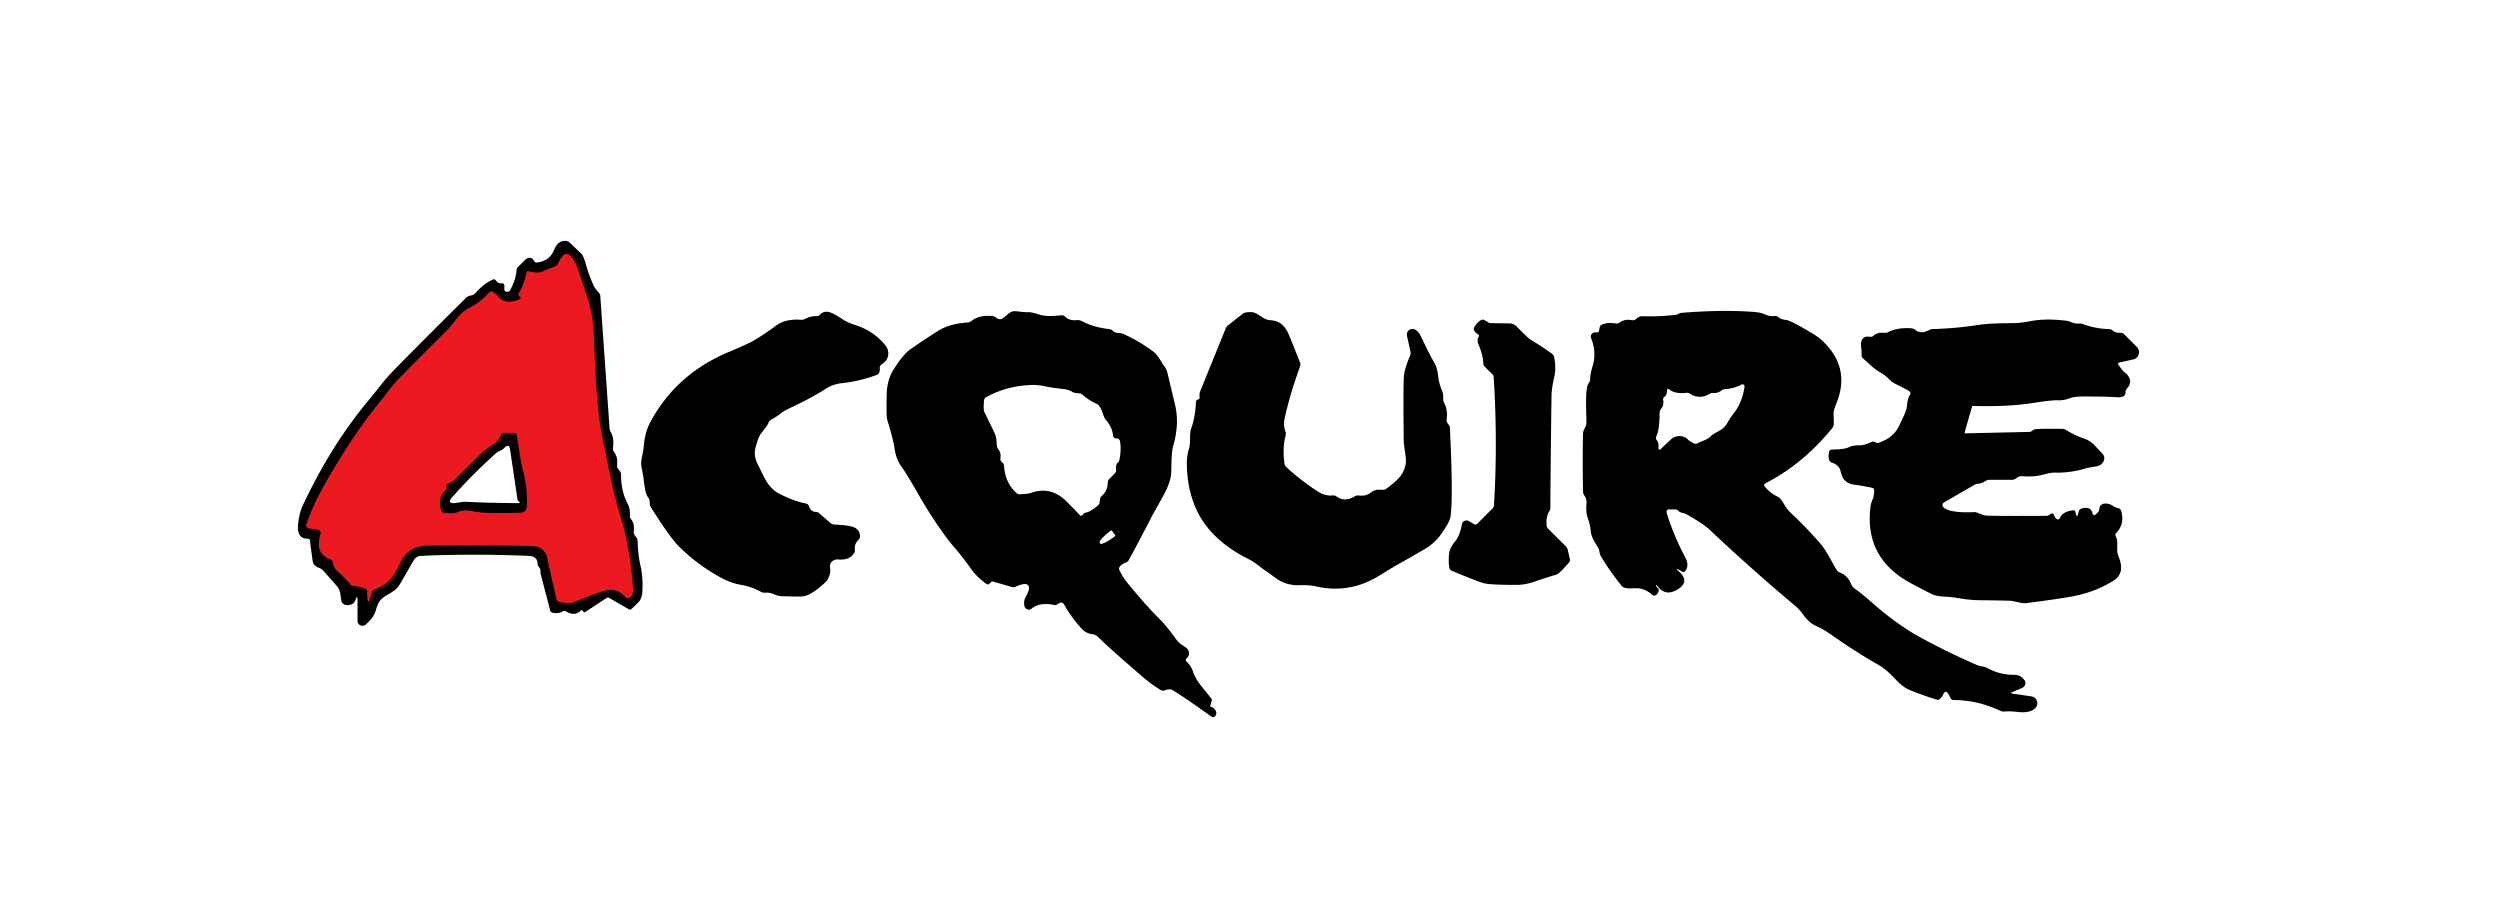 <?xml version="1.0" encoding="UTF-8" standalone="no"?>
<!DOCTYPE svg PUBLIC "-//W3C//DTD SVG 1.1//EN" "http://www.w3.org/Graphics/SVG/1.1/DTD/svg11.dtd">
<svg xmlns="http://www.w3.org/2000/svg" version="1.1" viewBox="0.00 0.00 600.00 219.00">
<g stroke-width="2.00" fill="none" stroke-linecap="butt">
<path stroke="#770d11" vector-effect="non-scaling-stroke" d="
  M 124.68 71.84
  C 122.79 72.62 121.04 72.84 119.64 71.24
  Q 118.89 70.39 118.23 70.06
  Q 117.70 69.79 117.33 70.24
  Q 115.54 72.41 112.33 74.08
  C 110.20 75.18 108.89 77.70 107.41 79.17
  Q 101.52 85.00 95.68 90.93
  Q 94.67 91.96 92.73 94.47
  Q 92.35 94.95 89.88 98.09
  Q 83.39 106.34 77.08 117.82
  Q 75.22 121.19 73.53 125.81
  A 0.74 0.73 -75.8 0 0 74.11 126.79
  L 76.31 127.11
  A 0.80 0.80 0.0 0 1 76.95 128.14
  Q 75.46 132.88 79.31 134.25
  Q 79.83 134.43 79.90 134.98
  C 80.03 135.89 80.34 136.57 81.17 137.27
  Q 82.34 138.25 84.11 140.25
  Q 84.43 140.62 84.93 140.66
  Q 86.67 140.77 87.69 141.30
  Q 88.14 141.53 88.14 142.04
  Q 88.15 143.66 88.30 144.04
  Q 88.55 144.65 88.72 144.00
  L 89.23 142.11
  A 0.94 0.84 89.7 0 1 89.77 141.50
  Q 93.77 140.09 95.35 136.48
  C 96.97 132.80 98.68 131.02 102.75 130.94
  Q 116.31 130.66 128.10 131.07
  A 3.40 3.40 0.0 0 1 131.30 133.73
  L 133.49 143.56
  A 1.24 1.23 -2.9 0 0 134.56 144.52
  C 135.97 144.67 136.66 144.95 137.76 144.49
  Q 139.74 143.66 143.96 142.11
  Q 145.99 141.37 147.16 141.57
  Q 148.92 141.88 150.16 143.37
  A 0.61 0.60 52.5 0 0 150.98 143.48
  Q 152.01 142.77 151.94 141.71
  Q 151.25 131.30 148.78 123.47
  Q 146.93 117.57 144.24 103.20
  Q 143.03 96.75 142.55 81.27
  C 142.44 77.83 141.97 74.23 140.79 70.83
  Q 139.14 66.03 138.70 64.61
  Q 138.08 62.61 136.72 61.27
  A 1.10 1.09 42.4 0 0 135.12 61.34
  Q 134.36 62.24 133.96 63.22
  Q 133.77 63.70 133.30 63.89
  Q 130.26 65.15 130.01 65.24
  C 129.00 65.63 128.15 65.38 126.93 65.14
  Q 126.41 65.04 126.32 65.56
  Q 125.83 68.25 124.47 70.49
  Q 124.33 70.73 124.53 70.94
  L 124.81 71.21
  Q 125.22 71.62 124.68 71.84"
/>
<path stroke="#770d11" vector-effect="non-scaling-stroke" d="
  M 106.95 117.75
  Q 104.88 119.50 105.94 122.54
  Q 106.11 123.01 106.61 123.07
  Q 108.90 123.33 109.83 122.88
  Q 111.25 122.20 113.25 122.65
  Q 116.29 123.34 124.90 123.02
  Q 126.37 122.96 126.43 121.49
  Q 126.60 116.77 125.36 112.49
  Q 125.12 111.64 124.00 104.46
  Q 123.91 103.90 123.34 103.90
  L 121.03 103.90
  Q 120.44 103.90 120.23 104.46
  Q 119.74 105.78 118.26 106.78
  Q 116.28 108.11 115.92 108.46
  Q 112.44 111.84 109.03 115.29
  Q 108.70 115.62 107.52 116.14
  Q 107.16 116.30 107.18 116.69
  Q 107.18 116.80 107.22 117.03
  Q 107.28 117.47 106.95 117.75"
/>
</g>
<path fill="#000000" d="
  M 85.36 143.84
  L 85.17 144.30
  A 1.25 1.24 -2.0 0 1 84.55 144.96
  Q 83.25 145.55 82.39 144.92
  Q 81.98 144.62 81.90 144.12
  C 81.72 142.93 81.72 141.69 80.97 140.81
  Q 79.92 139.56 77.57 136.96
  Q 77.17 136.51 76.60 136.30
  Q 75.97 136.07 75.48 135.62
  Q 75.13 135.31 74.99 134.31
  Q 74.52 131.00 74.43 129.85
  Q 74.38 129.28 73.81 129.28
  C 70.68 129.28 71.48 125.55 71.92 123.50
  Q 72.16 122.39 72.76 121.11
  Q 79.22 107.41 87.61 97.11
  Q 90.40 93.69 90.83 93.14
  Q 92.64 90.79 94.13 89.26
  Q 98.19 85.05 111.78 71.54
  Q 112.19 71.14 112.68 71.00
  Q 112.74 70.98 113.27 70.86
  Q 113.75 70.74 114.07 70.37
  Q 115.94 68.21 118.19 67.13
  Q 118.75 66.86 119.07 67.39
  Q 119.48 68.07 120.48 67.99
  A 0.53 0.52 87.5 0 1 121.05 68.52
  L 121.05 69.38
  Q 121.05 69.94 121.61 70.02
  Q 121.89 70.06 122.11 69.97
  Q 122.30 69.89 122.45 69.62
  Q 123.82 67.05 123.98 64.80
  A 1.11 1.10 69.7 0 1 124.30 64.10
  L 126.13 62.28
  Q 126.52 61.89 127.08 61.87
  Q 127.79 61.85 128.15 62.59
  Q 128.38 63.07 128.92 63.00
  Q 131.79 62.64 132.86 60.24
  Q 133.54 58.72 133.97 58.40
  Q 134.65 57.88 135.40 57.81
  Q 136.23 57.74 136.82 58.31
  Q 137.62 59.08 139.47 60.83
  Q 140.01 61.34 140.50 63.06
  Q 141.36 66.14 142.52 68.63
  Q 142.83 69.29 143.86 70.42
  A 0.85 0.83 -67.9 0 1 144.06 70.91
  L 146.30 102.87
  A 1.65 1.63 -63.2 0 0 146.54 103.61
  Q 147.45 105.06 147.12 107.55
  Q 147.05 108.09 147.39 108.50
  Q 148.32 109.63 148.10 111.71
  A 1.17 1.13 28.0 0 0 148.38 112.58
  Q 149.07 113.38 149.06 113.76
  Q 148.98 117.75 150.68 121.00
  C 151.18 121.94 151.19 122.82 151.17 123.75
  Q 151.15 124.27 151.50 124.67
  Q 152.35 125.65 152.10 127.59
  A 1.49 1.11 35.3 0 0 152.43 128.60
  L 152.77 129.04
  Q 153.01 129.34 153.03 129.90
  Q 153.15 133.38 153.70 135.67
  Q 154.38 138.51 154.16 142.12
  Q 154.07 143.69 153.16 144.60
  Q 151.96 145.79 151.57 146.16
  Q 151.28 146.43 150.93 146.23
  L 146.23 143.52
  Q 145.88 143.32 145.54 143.54
  L 140.47 146.88
  Q 140.25 147.02 140.05 146.84
  Q 139.95 146.76 139.88 146.64
  Q 139.67 146.26 139.35 146.56
  Q 137.86 147.99 135.86 146.73
  Q 135.44 146.47 135.02 146.74
  Q 134.06 147.37 132.58 147.03
  A 0.71 0.70 88.6 0 1 132.04 146.51
  L 129.77 137.76
  A 0.40 0.02 74.5 0 1 129.69 137.40
  Q 129.82 136.62 129.36 136.12
  Q 129.02 135.75 129.01 135.24
  Q 128.97 133.49 126.76 133.40
  Q 113.06 132.86 100.99 133.41
  A 2.05 2.03 -76.3 0 0 99.31 134.44
  Q 97.50 137.58 96.10 140.00
  Q 95.44 141.14 94.60 141.74
  C 92.51 143.23 91.10 143.28 90.31 146.10
  C 89.79 147.94 89.01 148.76 87.77 149.89
  A 1.18 1.17 -21.0 0 1 85.81 149.02
  L 85.81 143.92
  Q 85.81 142.72 85.36 143.84
  Z
  M 124.68 71.84
  C 122.79 72.62 121.04 72.84 119.64 71.24
  Q 118.89 70.39 118.23 70.06
  Q 117.70 69.79 117.33 70.24
  Q 115.54 72.41 112.33 74.08
  C 110.20 75.18 108.89 77.70 107.41 79.17
  Q 101.52 85.00 95.68 90.93
  Q 94.67 91.96 92.73 94.47
  Q 92.35 94.95 89.88 98.09
  Q 83.39 106.34 77.08 117.82
  Q 75.22 121.19 73.53 125.81
  A 0.74 0.73 -75.8 0 0 74.11 126.79
  L 76.31 127.11
  A 0.80 0.80 0.0 0 1 76.95 128.14
  Q 75.46 132.88 79.31 134.25
  Q 79.83 134.43 79.90 134.98
  C 80.03 135.89 80.34 136.57 81.17 137.27
  Q 82.34 138.25 84.11 140.25
  Q 84.43 140.62 84.93 140.66
  Q 86.67 140.77 87.69 141.30
  Q 88.14 141.53 88.14 142.04
  Q 88.15 143.66 88.30 144.04
  Q 88.55 144.65 88.72 144.00
  L 89.23 142.11
  A 0.94 0.84 89.7 0 1 89.77 141.50
  Q 93.77 140.09 95.35 136.48
  C 96.97 132.80 98.68 131.02 102.75 130.94
  Q 116.31 130.66 128.10 131.07
  A 3.40 3.40 0.0 0 1 131.30 133.73
  L 133.49 143.56
  A 1.24 1.23 -2.9 0 0 134.56 144.52
  C 135.97 144.67 136.66 144.95 137.76 144.49
  Q 139.74 143.66 143.96 142.11
  Q 145.99 141.37 147.16 141.57
  Q 148.92 141.88 150.16 143.37
  A 0.61 0.60 52.5 0 0 150.98 143.48
  Q 152.01 142.77 151.94 141.71
  Q 151.25 131.30 148.78 123.47
  Q 146.93 117.57 144.24 103.20
  Q 143.03 96.75 142.55 81.27
  C 142.44 77.83 141.97 74.23 140.79 70.83
  Q 139.14 66.03 138.70 64.61
  Q 138.08 62.61 136.72 61.27
  A 1.10 1.09 42.4 0 0 135.12 61.34
  Q 134.36 62.24 133.96 63.22
  Q 133.77 63.70 133.30 63.89
  Q 130.26 65.15 130.01 65.24
  C 129.00 65.63 128.15 65.38 126.93 65.14
  Q 126.41 65.04 126.32 65.56
  Q 125.83 68.25 124.47 70.49
  Q 124.33 70.73 124.53 70.94
  L 124.81 71.21
  Q 125.22 71.62 124.68 71.84
  Z"
/>
<path fill="#ed1921" d="
  M 124.81 71.21
  L 124.53 70.94
  Q 124.33 70.73 124.47 70.49
  Q 125.83 68.25 126.32 65.56
  Q 126.41 65.04 126.93 65.14
  C 128.15 65.38 129.00 65.63 130.01 65.24
  Q 130.26 65.15 133.30 63.89
  Q 133.77 63.70 133.96 63.22
  Q 134.36 62.24 135.12 61.34
  A 1.10 1.09 42.4 0 1 136.72 61.27
  Q 138.08 62.61 138.70 64.61
  Q 139.14 66.03 140.79 70.83
  C 141.97 74.23 142.44 77.83 142.55 81.27
  Q 143.03 96.75 144.24 103.20
  Q 146.93 117.57 148.78 123.47
  Q 151.25 131.30 151.94 141.71
  Q 152.01 142.77 150.98 143.48
  A 0.61 0.60 52.5 0 1 150.16 143.37
  Q 148.92 141.88 147.16 141.57
  Q 145.99 141.37 143.96 142.11
  Q 139.74 143.66 137.76 144.49
  C 136.66 144.95 135.97 144.67 134.56 144.52
  A 1.24 1.23 -2.9 0 1 133.49 143.56
  L 131.30 133.73
  A 3.40 3.40 0.0 0 0 128.10 131.07
  Q 116.31 130.66 102.75 130.94
  C 98.68 131.02 96.97 132.80 95.35 136.48
  Q 93.77 140.09 89.77 141.50
  A 0.94 0.84 89.7 0 0 89.23 142.11
  L 88.72 144.00
  Q 88.55 144.65 88.30 144.04
  Q 88.15 143.66 88.14 142.04
  Q 88.14 141.53 87.69 141.30
  Q 86.67 140.77 84.93 140.66
  Q 84.43 140.62 84.11 140.25
  Q 82.34 138.25 81.17 137.27
  C 80.34 136.57 80.03 135.89 79.90 134.98
  Q 79.83 134.43 79.31 134.25
  Q 75.46 132.88 76.95 128.14
  A 0.80 0.80 0.0 0 0 76.31 127.11
  L 74.11 126.79
  A 0.74 0.73 -75.8 0 1 73.53 125.81
  Q 75.22 121.19 77.08 117.82
  Q 83.39 106.34 89.88 98.09
  Q 92.35 94.95 92.73 94.47
  Q 94.67 91.96 95.68 90.93
  Q 101.52 85.00 107.41 79.17
  C 108.89 77.70 110.20 75.18 112.33 74.08
  Q 115.54 72.41 117.33 70.24
  Q 117.70 69.79 118.23 70.06
  Q 118.89 70.39 119.64 71.24
  C 121.04 72.84 122.79 72.62 124.68 71.84
  Q 125.22 71.62 124.81 71.21
  Z
  M 106.95 117.75
  Q 104.88 119.50 105.94 122.54
  Q 106.11 123.01 106.61 123.07
  Q 108.90 123.33 109.83 122.88
  Q 111.25 122.20 113.25 122.65
  Q 116.29 123.34 124.90 123.02
  Q 126.37 122.96 126.43 121.49
  Q 126.60 116.77 125.36 112.49
  Q 125.12 111.64 124.00 104.46
  Q 123.91 103.90 123.34 103.90
  L 121.03 103.90
  Q 120.44 103.90 120.23 104.46
  Q 119.74 105.78 118.26 106.78
  Q 116.28 108.11 115.92 108.46
  Q 112.44 111.84 109.03 115.29
  Q 108.70 115.62 107.52 116.14
  Q 107.16 116.30 107.18 116.69
  Q 107.18 116.80 107.22 117.03
  Q 107.28 117.47 106.95 117.75
  Z"
/>
<path fill="#000000" d="
  M 483.05 166.47
  L 487.55 167.13
  A 1.66 1.65 25.5 0 1 488.53 169.88
  Q 487.28 171.24 484.14 170.86
  Q 482.46 170.65 481.02 170.77
  Q 480.53 170.81 480.08 170.60
  Q 474.65 168.03 468.88 168.01
  Q 468.38 168.01 468.19 167.64
  L 467.76 166.83
  Q 466.94 165.27 466.32 166.77
  Q 466.17 167.14 465.64 167.69
  Q 465.29 168.05 464.81 167.91
  Q 462.05 167.09 458.48 165.67
  Q 456.77 165.00 454.99 163.10
  Q 452.67 160.62 451.01 159.68
  Q 445.27 156.41 439.45 152.30
  Q 437.53 150.96 436.12 150.35
  C 433.29 149.15 432.97 147.18 430.87 145.42
  Q 420.22 136.49 410.31 127.13
  Q 408.81 125.72 404.77 123.44
  Q 404.29 123.17 403.75 123.08
  Q 403.20 122.99 402.79 122.57
  Q 402.46 122.25 401.99 122.25
  L 400.73 122.25
  Q 399.73 122.25 400.03 123.20
  Q 401.77 128.74 404.49 133.82
  Q 405.48 135.67 404.46 137.04
  Q 404.14 137.47 403.69 137.18
  Q 403.13 136.82 402.92 136.73
  Q 402.00 136.34 402.74 136.97
  Q 405.58 139.38 403.02 141.19
  Q 399.96 143.36 397.93 140.83
  Q 397.19 139.90 397.58 140.86
  Q 397.61 140.94 397.92 141.19
  A 0.55 0.55 0.0 0 1 398.11 141.70
  Q 398.00 142.46 397.36 142.84
  Q 396.92 143.10 396.53 142.75
  Q 394.62 141.03 392.26 141.18
  Q 390.76 141.28 390.00 141.09
  A 1.55 1.53 76.7 0 1 389.17 140.57
  Q 386.72 137.61 384.25 133.56
  Q 383.94 133.05 383.87 132.44
  Q 383.79 131.73 383.47 131.26
  Q 381.90 128.95 381.78 127.54
  Q 381.65 125.96 381.04 124.26
  Q 380.57 122.95 380.76 120.74
  Q 380.85 119.76 380.25 118.93
  Q 379.95 118.52 379.94 118.01
  Q 379.79 112.21 379.91 104.38
  Q 379.92 103.70 380.15 103.16
  Q 380.30 102.83 380.50 102.43
  Q 380.73 101.98 380.73 101.49
  C 380.71 97.55 380.37 93.05 381.36 91.80
  Q 381.67 91.41 381.64 90.92
  Q 381.58 90.02 382.26 87.74
  Q 383.21 84.52 381.86 81.13
  Q 381.67 80.64 381.97 80.22
  Q 382.36 79.67 383.17 79.77
  Q 383.72 79.83 383.80 79.29
  L 383.89 78.70
  Q 383.97 78.15 384.47 77.91
  Q 385.82 77.30 387.75 77.64
  Q 388.25 77.73 388.65 77.44
  Q 389.98 76.49 391.68 76.84
  A 1.07 1.07 0.0 0 0 392.56 76.63
  Q 393.14 76.16 393.34 76.06
  Q 393.72 75.89 394.18 75.90
  Q 397.99 76.02 402.00 75.59
  Q 402.42 75.54 402.77 75.35
  Q 403.20 75.11 403.70 75.07
  Q 413.54 74.29 420.99 74.87
  Q 422.59 75.00 423.47 75.41
  Q 424.74 76.00 425.95 75.84
  A 1.10 1.09 -26.5 0 1 426.86 76.14
  Q 427.39 76.65 428.63 76.79
  Q 429.29 76.87 430.44 77.47
  Q 435.60 80.18 437.15 81.58
  Q 444.37 88.12 440.65 97.03
  Q 440.00 98.59 440.05 99.57
  Q 440.12 100.92 440.10 101.82
  Q 440.08 102.32 439.76 102.72
  Q 432.77 111.33 423.72 115.99
  Q 423.15 116.28 423.55 116.78
  Q 424.79 118.31 426.74 119.26
  Q 427.37 119.56 428.19 121.03
  Q 428.85 122.22 429.80 123.10
  Q 433.51 126.59 436.86 130.42
  C 438.37 132.15 439.81 135.24 440.81 136.77
  A 1.61 1.59 84.2 0 0 441.57 137.40
  Q 443.50 138.18 444.30 140.23
  Q 444.56 140.89 445.14 141.28
  Q 446.70 142.35 448.87 144.27
  Q 454.90 149.62 460.37 152.68
  Q 466.57 156.15 474.54 159.64
  Q 474.90 159.80 475.83 159.95
  Q 476.47 160.06 477.07 160.38
  Q 479.95 161.96 483.24 161.95
  C 484.43 161.95 485.13 162.31 485.83 163.16
  A 1.27 1.23 -30.8 0 1 485.31 165.10
  L 483.00 166.08
  Q 482.31 166.37 483.05 166.47
  Z
  M 416.10 99.20
  Q 418.14 96.60 418.69 92.80
  A 0.50 0.50 0.0 0 0 417.95 92.30
  Q 416.32 93.23 414.04 93.39
  Q 413.54 93.43 413.14 93.73
  Q 412.21 94.43 411.22 94.31
  Q 410.77 94.26 410.38 94.49
  Q 407.90 95.98 405.59 94.48
  A 1.33 1.30 -31.6 0 0 404.71 94.28
  Q 402.09 94.60 400.66 93.50
  Q 400.08 93.06 400.08 93.79
  Q 400.07 94.80 399.53 95.17
  Q 399.07 95.49 399.17 96.05
  Q 399.38 97.30 398.63 98.16
  A 1.35 1.34 -24.7 0 0 398.30 99.04
  Q 398.32 102.93 397.52 104.75
  Q 397.30 105.24 397.64 105.66
  Q 398.12 106.26 398.05 107.40
  Q 398.00 108.32 398.66 107.69
  L 400.98 105.50
  A 3.02 2.90 -43.0 0 1 405.19 105.56
  Q 405.54 105.93 406.53 106.41
  A 0.98 0.94 43.3 0 0 407.39 106.40
  C 408.69 105.70 409.80 105.59 410.68 104.58
  Q 410.88 104.35 412.65 103.38
  Q 413.94 102.67 414.63 101.41
  Q 415.22 100.31 416.10 99.20
  Z"
/>
<path fill="#000000" d="
  M 237.87 139.68
  L 237.51 140.05
  Q 237.13 140.43 236.69 140.11
  Q 234.48 138.51 233.15 136.65
  Q 230.89 133.51 229.13 131.48
  C 226.18 128.09 222.68 122.60 220.70 119.13
  Q 217.53 113.61 216.54 112.27
  Q 215.10 110.32 214.74 107.91
  Q 214.35 105.28 212.94 100.76
  Q 212.69 99.98 212.81 94.61
  Q 212.89 91.20 214.41 88.78
  Q 216.78 85.00 218.53 83.79
  Q 222.73 80.91 225.16 79.40
  Q 227.91 77.68 232.23 77.40
  Q 232.74 77.37 233.13 77.05
  Q 235.01 75.53 238.19 75.85
  A 1.62 1.59 67.2 0 1 239.03 76.20
  Q 239.96 76.96 240.78 76.32
  C 242.23 75.20 242.50 74.50 244.22 74.73
  Q 245.87 74.96 246.90 74.92
  Q 247.61 74.90 249.50 75.53
  Q 251.13 76.07 254.70 75.67
  A 1.12 1.10 63.5 0 1 255.63 75.99
  Q 256.66 77.03 258.54 76.83
  Q 259.07 76.78 259.53 77.02
  Q 262.50 78.58 266.17 78.97
  A 1.48 1.45 68.8 0 1 267.01 79.35
  Q 267.66 79.94 268.59 79.93
  Q 269.08 79.92 269.53 80.12
  Q 273.23 81.74 276.78 84.37
  C 278.00 85.27 278.47 86.64 279.46 87.93
  Q 279.97 88.60 280.18 89.47
  Q 280.51 90.83 282.04 97.27
  Q 283.11 101.80 281.50 107.28
  Q 281.17 108.43 281.11 113.05
  Q 281.09 115.60 279.12 119.12
  Q 276.53 123.75 276.49 123.83
  Q 274.46 127.84 270.92 134.41
  A 1.33 1.29 -85.6 0 1 270.26 134.99
  Q 269.24 135.37 268.76 135.98
  Q 268.44 136.39 268.67 136.86
  Q 269.51 138.59 270.59 139.90
  Q 274.92 145.19 278.12 148.38
  Q 280.14 150.39 282.28 153.44
  C 282.89 154.31 283.69 154.77 284.57 155.38
  C 285.53 156.04 285.69 157.20 284.78 158.02
  Q 284.36 158.41 284.78 158.79
  Q 285.86 159.80 286.31 161.15
  C 287.10 163.54 288.69 165.04 290.73 167.65
  A 0.61 0.58 35.2 0 1 290.83 168.17
  L 290.47 169.39
  Q 290.40 169.64 290.66 169.67
  Q 291.03 169.72 291.36 170.05
  Q 292.09 170.75 291.87 171.42
  Q 291.84 171.49 291.78 171.66
  A 0.67 0.67 0.0 0 1 290.75 171.99
  Q 283.49 166.81 281.39 165.63
  Q 280.68 165.23 279.49 165.70
  A 1.01 0.99 -39.9 0 1 278.63 165.63
  Q 276.57 164.44 274.13 162.35
  Q 266.30 155.61 263.49 152.84
  Q 262.94 152.30 262.17 152.21
  Q 260.69 152.03 259.69 150.97
  Q 257.23 148.35 255.44 145.17
  Q 254.89 144.17 253.85 145.00
  Q 253.49 145.29 253.03 145.19
  Q 249.48 144.48 247.59 146.07
  A 1.06 1.06 0.0 0 1 245.88 145.51
  C 245.40 143.57 246.73 142.96 246.97 141.25
  A 0.96 0.96 0.0 0 0 245.90 140.16
  Q 244.78 140.30 243.71 140.84
  Q 243.34 141.03 242.95 140.91
  L 238.32 139.57
  Q 238.06 139.49 237.87 139.68
  Z
  M 260.73 122.99
  Q 261.74 122.79 263.50 121.32
  Q 263.83 121.04 263.89 120.62
  L 264.01 119.78
  A 1.26 1.25 73.9 0 1 264.42 119.03
  Q 265.83 117.80 265.86 115.86
  Q 265.88 115.29 266.28 114.89
  L 267.53 113.64
  Q 267.93 113.24 267.86 112.68
  Q 267.71 111.57 268.33 110.97
  A 1.12 1.11 74.0 0 0 268.65 110.39
  Q 269.16 107.90 268.80 105.87
  A 0.77 0.76 88.9 0 0 268.16 105.25
  L 267.80 105.20
  Q 267.19 105.11 267.13 104.49
  Q 266.96 102.56 265.36 100.70
  Q 265.04 100.32 264.89 99.84
  Q 264.11 97.35 263.27 96.96
  Q 261.26 96.04 259.85 94.77
  Q 259.47 94.43 258.96 94.40
  Q 257.80 94.35 257.26 94.00
  Q 256.47 93.51 255.16 93.36
  Q 252.45 93.06 251.38 92.83
  Q 249.13 92.34 247.60 92.39
  Q 241.68 92.59 236.69 95.30
  Q 236.25 95.54 236.19 96.04
  Q 235.94 98.31 236.30 99.01
  Q 237.42 101.20 238.77 104.09
  C 239.21 105.05 239.15 106.02 239.25 106.93
  A 1.73 1.73 0.0 0 0 239.60 107.81
  Q 240.30 108.73 240.10 109.96
  Q 240.02 110.47 240.39 110.84
  Q 240.58 111.03 240.77 111.22
  Q 240.94 111.39 241.02 112.32
  Q 241.35 115.95 243.97 118.34
  Q 244.35 118.69 244.86 118.64
  Q 245.70 118.55 246.15 118.53
  Q 246.85 118.49 247.86 118.16
  Q 251.81 116.91 255.15 119.60
  Q 255.79 120.11 259.29 123.75
  A 0.24 0.23 -44.1 0 0 259.62 123.75
  L 259.98 123.38
  Q 260.29 123.07 260.73 122.99
  Z
  M 267.64 128.41
  L 266.87 127.39
  A 0.20 0.20 0.0 0 0 266.59 127.35
  L 266.48 127.43
  A 3.78 0.76 -37.0 0 0 263.92 130.32
  L 264.01 130.44
  A 3.78 0.76 -37.0 0 0 267.49 128.78
  L 267.60 128.69
  A 0.20 0.20 0.0 0 0 267.64 128.41
  Z
  M 268.41 127.56
  Q 268.39 127.57 268.38 127.59
  Q 268.36 127.63 268.42 127.63
  Q 268.56 127.61 268.59 127.49
  A 0.03 0.03 0.0 0 0 268.55 127.46
  Q 268.54 127.46 268.52 127.47
  Q 268.50 127.48 268.41 127.56
  Z"
/>
<path fill="#000000" d="
  M 211.14 88.33
  Q 211.29 89.69 210.28 90.04
  Q 205.80 91.60 202.13 91.95
  Q 199.97 92.15 198.11 93.35
  Q 194.97 95.39 189.95 97.76
  Q 188.06 98.65 187.41 99.19
  Q 186.44 100.00 185.03 100.75
  Q 184.58 100.99 184.43 101.48
  Q 184.24 102.08 182.71 103.96
  Q 181.99 104.83 181.29 107.62
  Q 180.85 109.36 181.80 111.30
  Q 183.49 114.75 183.82 115.31
  Q 185.08 117.44 186.88 118.40
  Q 190.24 120.20 193.45 120.85
  Q 194.00 120.97 194.17 121.51
  Q 194.58 122.88 195.93 122.87
  A 0.84 0.83 -25.0 0 1 196.46 123.06
  L 199.37 125.56
  Q 199.74 125.87 200.20 125.89
  Q 202.71 125.99 204.18 126.31
  Q 206.33 126.78 206.41 128.67
  Q 206.43 129.18 206.06 129.54
  Q 205.00 130.57 205.17 131.91
  A 1.30 1.30 0.0 0 1 204.99 132.73
  Q 203.93 134.52 201.13 134.27
  A 1.77 1.65 -2.7 0 0 199.21 136.23
  C 199.41 137.18 199.08 138.79 198.12 139.71
  Q 195.00 142.65 193.01 143.09
  Q 192.30 143.24 187.67 143.09
  Q 186.73 143.05 185.45 142.51
  Q 184.70 142.19 183.54 142.25
  A 1.75 1.74 58.2 0 1 182.62 142.03
  Q 180.27 140.77 177.97 140.39
  Q 175.55 139.98 173.29 138.78
  Q 167.58 135.74 162.92 131.12
  Q 160.76 128.98 156.21 121.73
  Q 155.93 121.29 155.94 120.77
  Q 155.96 119.87 155.52 119.32
  Q 155.08 118.76 154.88 117.70
  Q 154.56 116.00 154.47 114.91
  Q 154.43 114.38 153.98 112.20
  C 153.62 110.49 154.36 108.90 154.47 107.46
  Q 154.73 103.88 155.99 101.49
  Q 162.13 89.86 174.81 84.52
  Q 179.46 82.56 180.72 81.83
  Q 183.43 80.27 186.19 78.19
  Q 188.49 76.46 192.23 76.75
  A 1.65 1.55 31.7 0 0 193.12 76.57
  Q 194.63 75.79 195.95 75.88
  Q 196.46 75.91 196.80 75.53
  Q 197.77 74.46 199.33 75.01
  Q 200.25 75.32 202.31 76.67
  Q 203.52 77.46 205.19 77.98
  Q 209.67 79.38 212.52 82.92
  A 2.98 2.89 52.3 0 1 212.04 87.13
  L 211.52 87.51
  Q 211.09 87.83 211.14 88.33
  Z"
/>
<path fill="#000000" d="
  M 287.90 95.47
  L 287.88 94.83
  Q 287.87 94.35 288.05 93.91
  L 294.17 78.81
  Q 294.37 78.33 294.78 78.03
  Q 295.55 77.47 298.27 75.29
  Q 298.78 74.88 300.32 74.91
  Q 301.12 74.93 302.15 75.61
  C 303.33 76.38 303.71 76.76 305.11 76.87
  Q 307.94 77.09 309.22 80.10
  Q 310.13 82.23 312.00 87.00
  Q 312.19 87.47 312.01 87.95
  Q 309.43 95.08 308.25 100.76
  Q 307.97 102.10 308.51 103.57
  Q 308.68 104.04 308.55 104.52
  Q 307.76 107.54 308.27 111.23
  A 1.47 1.44 -72.6 0 0 308.71 112.09
  Q 311.88 115.06 316.11 117.86
  Q 317.97 119.10 319.85 118.90
  Q 320.36 118.84 320.77 119.15
  Q 322.72 120.59 325.15 119.11
  Q 325.58 118.85 326.08 118.92
  Q 327.84 119.14 329.02 118.20
  C 329.91 117.48 330.82 117.48 331.77 117.56
  Q 332.29 117.60 332.70 117.30
  Q 335.65 115.16 336.47 113.74
  Q 337.65 111.72 337.38 109.78
  Q 336.90 106.29 336.90 106.18
  Q 336.76 93.63 336.92 90.50
  Q 337.02 88.64 338.43 85.34
  Q 338.62 84.88 338.51 84.38
  L 337.67 80.59
  A 1.35 1.34 -84.1 0 1 339.53 79.07
  Q 340.42 79.47 341.05 80.79
  Q 343.23 85.37 344.17 86.93
  Q 344.96 88.26 345.19 90.47
  Q 345.36 92.10 346.20 94.04
  Q 346.42 94.54 346.38 95.73
  Q 346.36 96.24 346.59 96.68
  Q 347.53 98.45 347.18 100.76
  Q 347.11 101.21 347.64 101.87
  Q 347.95 102.26 347.98 102.76
  Q 348.79 119.59 348.12 124.01
  Q 347.90 125.43 345.63 128.52
  Q 344.21 130.45 341.83 131.84
  Q 337.18 134.55 335.10 135.68
  Q 335.00 135.73 330.79 138.29
  Q 323.79 142.55 315.73 140.72
  Q 314.21 140.37 311.76 140.45
  Q 308.66 140.54 306.20 138.75
  Q 304.11 137.24 303.97 137.14
  Q 303.08 136.55 302.04 135.74
  Q 300.77 134.75 299.88 134.30
  Q 292.38 130.59 288.73 125.12
  Q 284.88 119.34 284.84 111.06
  Q 284.83 109.42 285.38 107.58
  C 285.84 106.07 285.37 104.29 285.90 102.80
  Q 286.90 99.98 287.02 96.50
  A 0.62 0.61 75.9 0 1 287.32 95.99
  L 287.75 95.75
  A 0.31 0.30 74.3 0 0 287.90 95.47
  Z"
/>
<path fill="#000000" d="
  M 354.64 80.17
  Q 354.12 79.88 353.84 79.39
  Q 353.55 78.90 353.86 78.43
  Q 354.58 77.35 355.42 76.84
  Q 355.84 76.58 356.28 76.83
  L 357.45 77.50
  A 0.33 0.31 58.8 0 0 357.62 77.55
  L 362.29 77.62
  Q 363.27 77.64 363.91 78.28
  Q 365.89 80.27 366.80 81.13
  Q 366.95 81.28 368.68 82.34
  Q 370.48 83.45 372.49 84.92
  Q 372.90 85.23 373.00 85.73
  Q 373.52 88.34 373.01 90.52
  Q 372.38 93.27 372.36 95.08
  Q 372.16 110.62 372.08 121.83
  Q 372.07 122.35 371.79 122.78
  Q 371.03 123.93 371.18 126.07
  Q 371.21 126.53 371.54 126.87
  L 375.74 131.06
  Q 376.16 131.49 376.29 132.07
  L 376.76 134.19
  Q 376.87 134.65 376.56 135.00
  Q 374.27 137.67 373.62 137.87
  Q 369.61 139.11 368.89 139.38
  Q 366.28 140.37 364.06 140.37
  Q 357.97 140.39 356.25 140.00
  Q 355.00 139.72 348.45 137.01
  Q 347.95 136.80 347.85 136.27
  Q 347.59 134.92 347.77 132.96
  Q 347.91 131.57 349.14 130.05
  Q 350.39 128.53 350.85 125.84
  A 1.13 1.12 19.8 0 1 352.52 125.06
  L 353.82 125.82
  Q 354.21 126.04 354.53 125.72
  L 358.15 122.10
  Q 358.52 121.74 358.55 121.23
  Q 359.48 106.38 358.48 90.42
  A 0.80 0.79 -69.8 0 0 358.25 89.91
  L 356.25 87.91
  A 0.93 0.93 0.0 0 1 355.99 87.24
  Q 356.02 85.43 354.72 82.36
  Q 354.57 81.98 354.65 81.38
  Q 354.68 81.15 354.83 80.93
  Q 355.15 80.45 354.64 80.17
  Z"
/>
<path fill="#000000" d="
  M 458.24 93.92
  Q 457.64 93.47 455.35 92.36
  Q 454.16 91.79 453.55 91.18
  Q 452.48 90.10 451.67 89.63
  Q 450.20 88.77 449.27 87.95
  Q 448.78 87.51 447.13 86.01
  Q 446.76 85.67 446.78 85.16
  Q 446.82 84.22 446.67 83.28
  C 446.44 81.82 447.04 80.48 448.77 80.83
  A 0.99 0.98 28.3 0 0 449.65 80.57
  Q 450.54 79.71 452.22 79.88
  Q 452.72 79.93 453.18 79.70
  Q 455.47 78.55 458.72 78.79
  A 1.67 1.67 0.0 0 1 459.66 79.17
  Q 461.01 80.28 462.92 79.24
  A 2.23 2.22 29.8 0 1 463.88 78.98
  Q 469.81 78.77 474.20 78.07
  C 477.43 77.55 480.64 77.59 483.62 77.54
  Q 485.06 77.51 487.35 77.07
  Q 491.04 76.36 496.06 77.00
  C 496.82 77.10 497.72 77.77 498.90 77.65
  Q 499.39 77.60 499.86 77.77
  Q 503.06 78.93 506.12 78.97
  A 1.47 1.41 -23.1 0 1 507.04 79.32
  Q 507.74 79.92 508.87 79.87
  Q 509.43 79.84 509.82 80.24
  L 512.85 83.27
  A 1.77 1.77 0.0 0 1 511.99 86.25
  L 508.73 86.97
  Q 508.12 87.11 508.48 87.62
  Q 509.54 89.15 509.89 89.37
  C 511.09 90.14 511.75 91.76 510.70 92.96
  Q 510.10 93.63 510.13 93.95
  Q 510.23 95.46 508.20 95.34
  Q 504.65 95.14 499.80 95.16
  Q 497.78 95.17 496.73 95.58
  Q 495.30 96.13 493.74 96.07
  Q 492.32 96.02 487.85 96.73
  Q 482.04 97.65 473.57 97.43
  Q 473.34 97.42 473.28 97.64
  L 471.52 103.69
  Q 471.43 104.01 471.76 104.00
  L 487.06 103.66
  A 0.86 0.80 24.6 0 0 487.57 103.49
  Q 488.21 103.03 488.50 103.00
  Q 490.26 102.86 494.97 102.93
  A 1.81 1.79 61.1 0 1 495.88 103.20
  Q 498.00 104.53 499.80 105.11
  Q 501.54 105.68 502.58 106.76
  Q 504.54 108.82 504.72 109.05
  A 2.08 1.75 -20.1 0 1 503.07 111.94
  Q 501.42 112.16 499.75 112.64
  C 497.68 113.24 495.07 113.48 493.47 113.43
  Q 492.27 113.38 490.58 113.86
  Q 488.31 114.50 485.55 114.30
  Q 484.88 114.25 484.47 114.43
  Q 484.27 114.52 483.75 114.88
  Q 483.34 115.16 482.85 115.16
  L 477.52 115.16
  Q 476.94 115.16 476.47 115.47
  Q 475.62 116.04 474.75 116.09
  Q 474.29 116.12 473.89 116.35
  L 466.56 120.58
  A 0.74 0.73 52.2 0 0 466.42 121.74
  C 467.70 122.99 471.39 123.02 473.69 122.91
  A 2.17 2.09 -33.2 0 1 474.64 123.09
  Q 476.09 123.73 477.02 123.76
  Q 479.73 123.85 491.20 123.80
  A 0.79 0.73 27.3 0 0 491.60 123.69
  L 492.26 123.31
  Q 492.75 123.03 492.94 123.56
  Q 493.23 124.37 493.71 124.61
  A 0.48 0.48 0.0 0 0 494.36 124.35
  Q 494.99 122.79 497.47 122.48
  Q 498.01 122.41 498.13 122.94
  L 498.24 123.43
  Q 498.44 124.33 498.70 123.44
  L 498.91 122.71
  Q 499.06 122.20 499.58 122.05
  Q 501.87 121.40 502.21 123.26
  A 0.44 0.44 0.0 0 0 502.95 123.49
  L 503.52 122.93
  A 1.05 1.04 -21.1 0 0 503.81 122.29
  Q 503.95 120.73 505.56 120.86
  C 506.97 120.97 507.15 121.75 508.35 121.95
  Q 508.90 122.04 509.06 122.57
  Q 510.02 125.67 507.91 127.90
  Q 507.54 128.29 507.80 128.76
  C 508.54 130.09 507.77 131.93 508.41 133.47
  C 509.37 135.74 509.52 137.95 507.18 139.40
  Q 502.73 142.16 497.29 143.15
  Q 493.50 143.83 486.36 144.74
  Q 485.66 144.83 484.69 144.62
  Q 483.30 144.31 483.01 144.24
  Q 482.50 144.12 474.77 144.05
  Q 472.85 144.03 469.78 143.52
  Q 468.12 143.25 466.43 143.18
  Q 464.63 143.11 463.27 142.41
  Q 458.71 140.08 457.49 139.34
  Q 447.49 133.31 448.91 121.66
  Q 449.02 120.77 449.55 119.56
  Q 449.75 119.10 449.80 117.70
  Q 449.82 117.20 449.32 117.08
  Q 447.02 116.56 444.97 116.32
  Q 443.60 116.16 442.70 115.22
  C 441.35 113.82 442.40 111.94 439.65 111.03
  Q 439.18 110.87 439.01 110.40
  Q 438.73 109.65 438.98 108.45
  Q 439.09 107.91 439.64 107.90
  Q 442.80 107.83 443.63 107.37
  Q 444.59 106.85 446.42 106.87
  Q 447.39 106.89 449.25 106.05
  Q 449.66 105.86 450.09 106.14
  Q 450.49 106.41 450.94 106.25
  Q 454.12 105.15 455.49 102.75
  Q 455.82 102.17 457.06 99.49
  Q 457.63 98.24 457.73 96.91
  Q 457.82 95.65 458.39 94.73
  Q 458.69 94.25 458.24 93.92
  Z"
/>
<path fill="#000000" d="
  M 107.22 117.03
  Q 107.18 116.80 107.18 116.69
  Q 107.16 116.30 107.52 116.14
  Q 108.70 115.62 109.03 115.29
  Q 112.44 111.84 115.92 108.46
  Q 116.28 108.11 118.26 106.78
  Q 119.74 105.78 120.23 104.46
  Q 120.44 103.90 121.03 103.90
  L 123.34 103.90
  Q 123.91 103.90 124.00 104.46
  Q 125.12 111.64 125.36 112.49
  Q 126.60 116.77 126.43 121.49
  Q 126.37 122.96 124.90 123.02
  Q 116.29 123.34 113.25 122.65
  Q 111.25 122.20 109.83 122.88
  Q 108.90 123.33 106.61 123.07
  Q 106.11 123.01 105.94 122.54
  Q 104.88 119.50 106.95 117.75
  Q 107.28 117.47 107.22 117.03
  Z
  M 124.23 120.06
  L 122.43 107.94
  Q 122.18 106.29 121.04 107.51
  C 120.43 108.16 119.69 108.17 118.97 108.83
  Q 113.44 113.80 108.57 119.28
  Q 107.08 120.95 109.31 120.72
  C 110.08 120.64 110.98 120.38 111.91 120.43
  Q 116.62 120.69 124.56 120.76
  A 0.16 0.16 0.0 0 0 124.70 120.51
  Q 124.56 120.30 124.40 120.25
  A 0.23 0.23 0.0 0 1 124.23 120.06
  Z"
/>
</svg>

